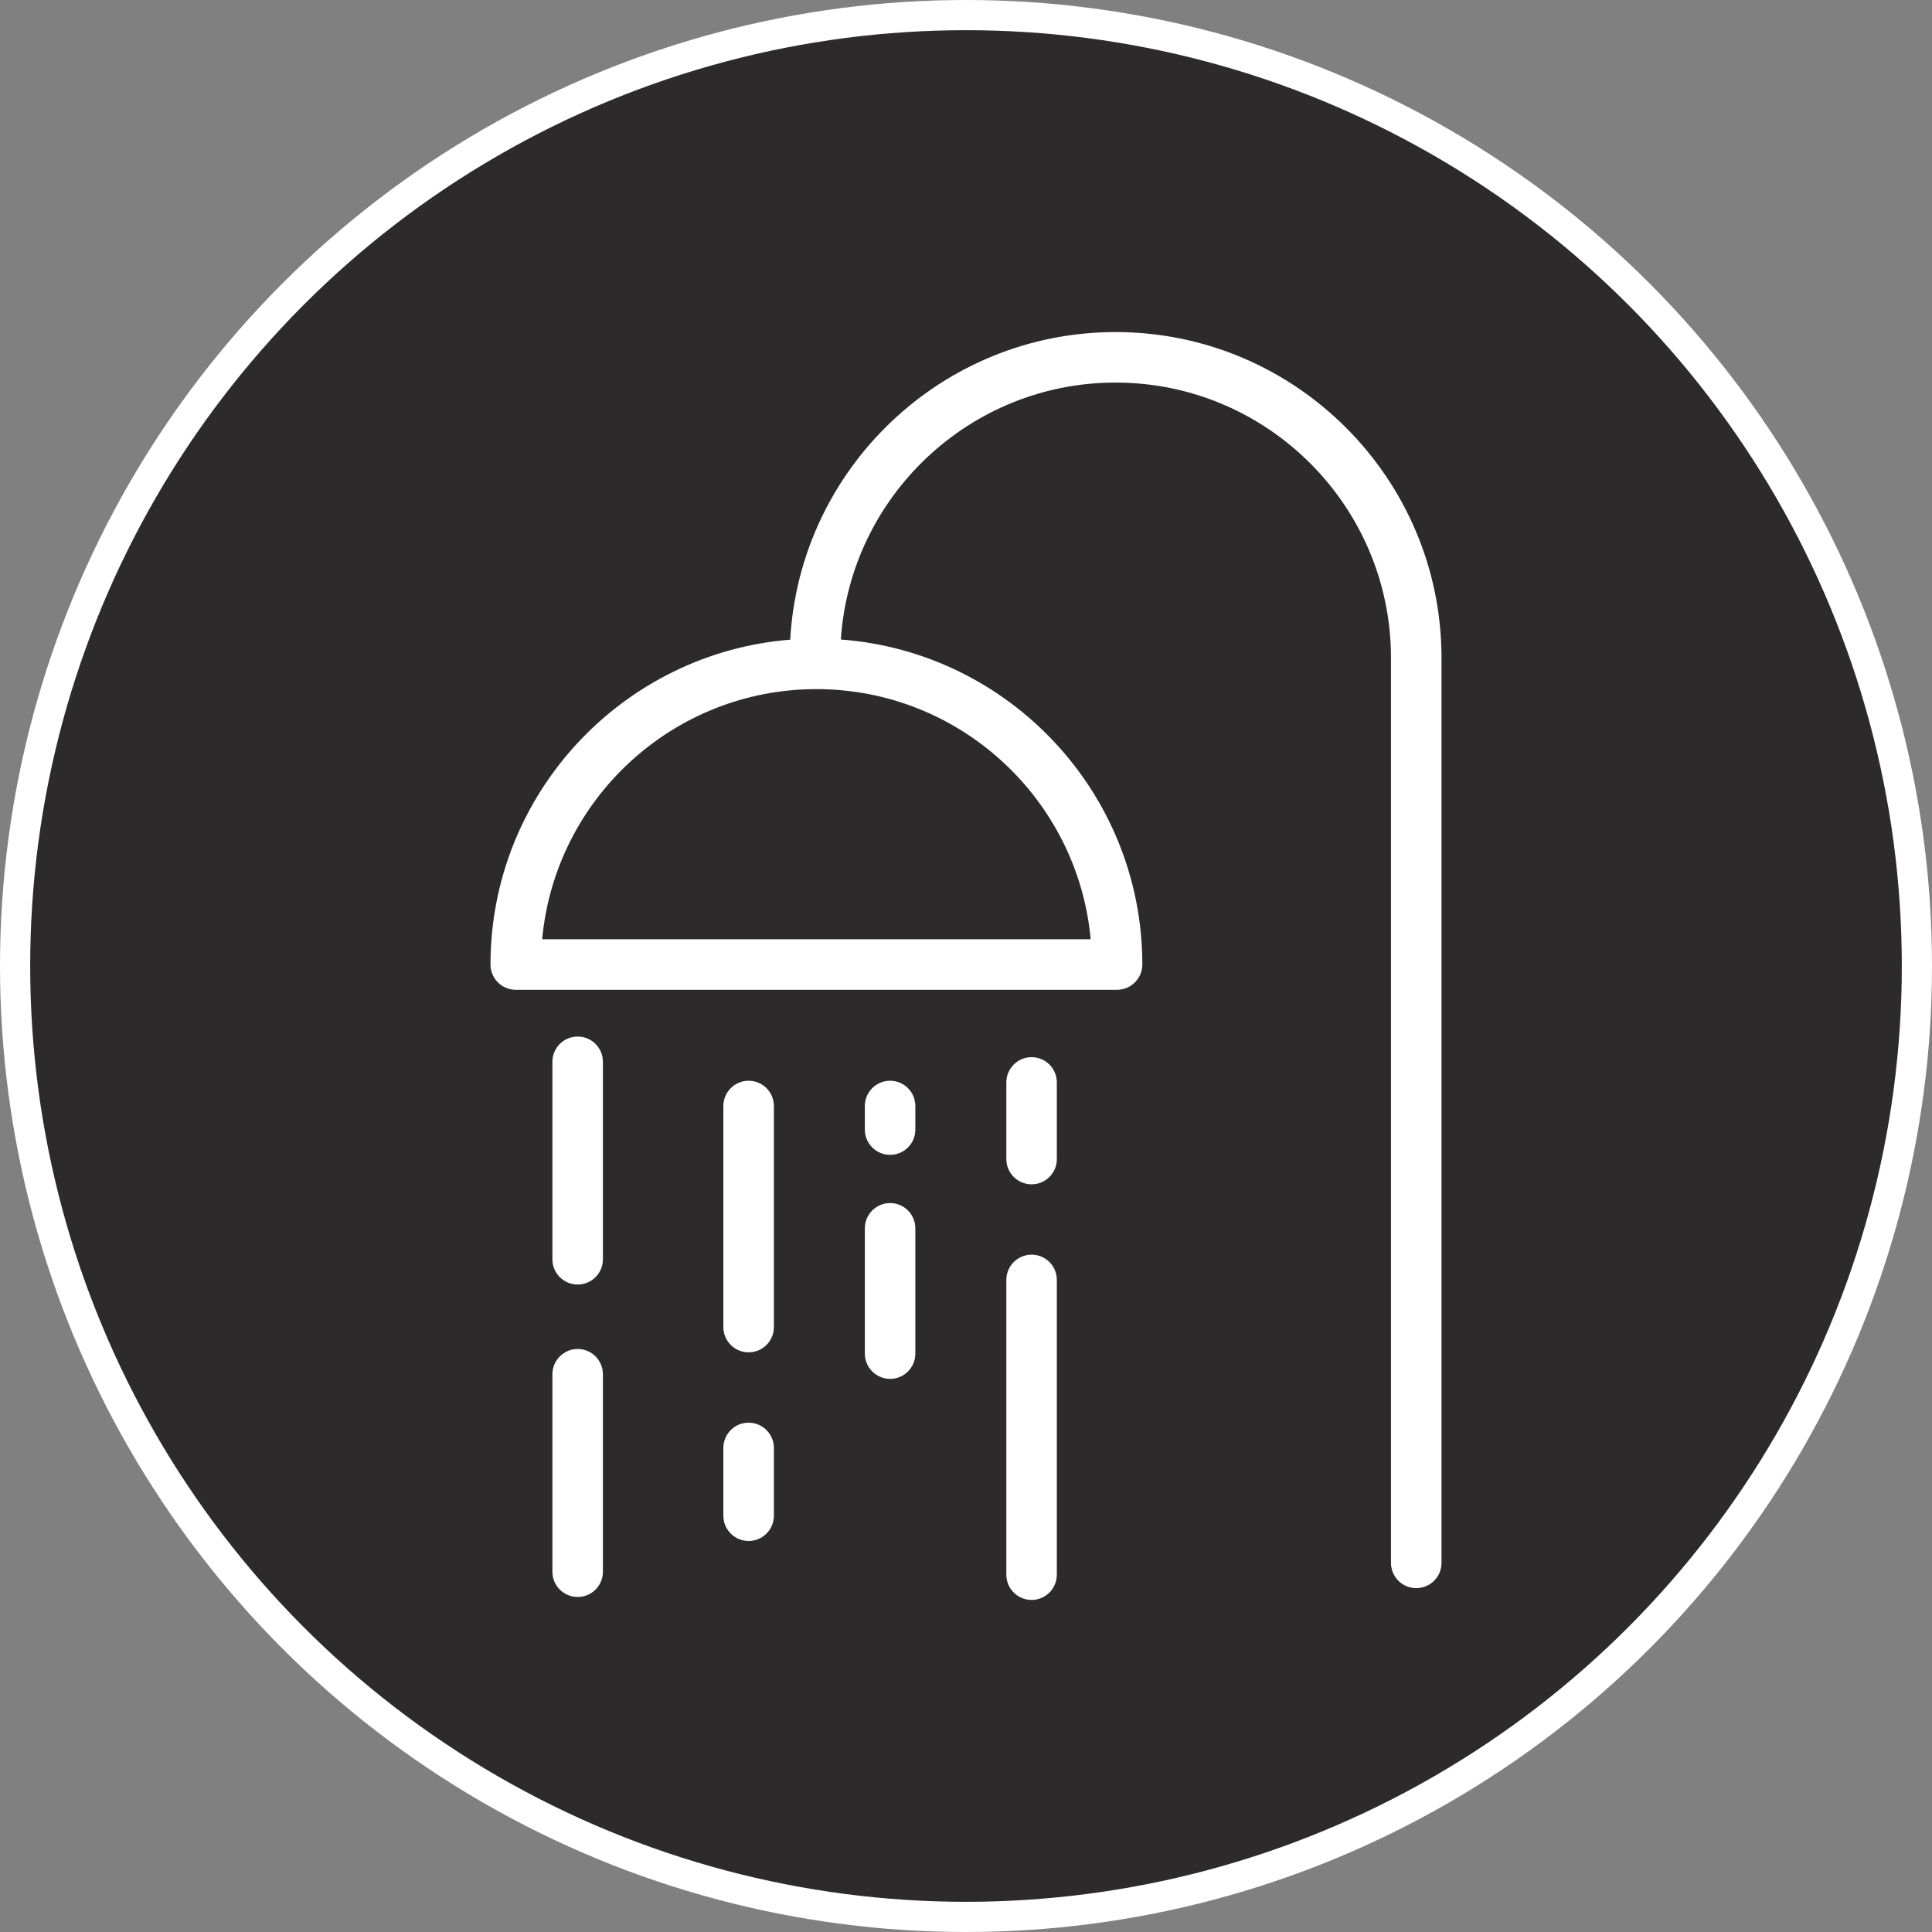<svg width="64" height="64" viewBox="0 0 64 64" fill="none" xmlns="http://www.w3.org/2000/svg">
<rect x="0" y="0" width="64" height="64" fill="#808080" stroke="none"/>
<circle cx="32" cy="32" r="31.5" fill="#171415" fill-opacity="0.8" stroke="white"/>
<path d="M36.956 11C31.206 11 26.492 15.518 26.177 21.19C20.628 21.634 16.248 26.291 16.248 31.951C16.248 32.413 16.623 32.788 17.085 32.788H37.004C37.466 32.788 37.841 32.413 37.841 31.951C37.841 26.27 33.43 21.6 27.854 21.185C28.169 16.439 32.131 12.673 36.956 12.673C41.986 12.673 46.078 16.766 46.078 21.796V51.773C46.078 52.235 46.453 52.609 46.915 52.609C47.377 52.609 47.752 52.235 47.752 51.773V21.796C47.752 15.843 42.909 11 36.956 11ZM36.13 31.115H17.96C18.384 26.475 22.297 22.828 27.045 22.828C31.793 22.828 35.706 26.475 36.13 31.115Z" fill="white"/>
<path d="M19.136 34.337C18.674 34.337 18.299 34.711 18.299 35.173V41.715C18.299 42.178 18.674 42.552 19.136 42.552C19.598 42.552 19.972 42.178 19.972 41.715V35.173C19.972 34.711 19.598 34.337 19.136 34.337Z" fill="white"/>
<path d="M19.136 44.687C18.674 44.687 18.299 45.062 18.299 45.524V52.066C18.299 52.528 18.674 52.902 19.136 52.902C19.598 52.902 19.972 52.528 19.972 52.066V45.524C19.972 45.062 19.598 44.687 19.136 44.687Z" fill="white"/>
<path d="M24.799 35.801C24.337 35.801 23.962 36.176 23.962 36.638V43.961C23.962 44.423 24.337 44.798 24.799 44.798C25.261 44.798 25.636 44.423 25.636 43.961V36.638C25.636 36.176 25.261 35.801 24.799 35.801Z" fill="white"/>
<path d="M24.799 47.128C24.337 47.128 23.962 47.502 23.962 47.965V50.21C23.962 50.672 24.337 51.047 24.799 51.047C25.261 51.047 25.636 50.672 25.636 50.21V47.965C25.636 47.502 25.261 47.128 24.799 47.128Z" fill="white"/>
<path d="M29.486 35.801C29.024 35.801 28.649 36.176 28.649 36.638V37.419C28.649 37.881 29.024 38.256 29.486 38.256C29.948 38.256 30.322 37.881 30.322 37.419V36.638C30.322 36.176 29.948 35.801 29.486 35.801Z" fill="white"/>
<path d="M29.486 39.853C29.024 39.853 28.649 40.228 28.649 40.69V44.84C28.649 45.302 29.024 45.677 29.486 45.677C29.948 45.677 30.322 45.302 30.322 44.84V40.69C30.322 40.228 29.948 39.853 29.486 39.853Z" fill="white"/>
<path d="M34.173 35.02C33.711 35.02 33.336 35.395 33.336 35.857V38.396C33.336 38.858 33.711 39.232 34.173 39.232C34.635 39.232 35.009 38.858 35.009 38.396V35.857C35.009 35.395 34.635 35.02 34.173 35.02Z" fill="white"/>
<path d="M34.173 41.562C33.711 41.562 33.336 41.937 33.336 42.399V52.163C33.336 52.626 33.711 53 34.173 53C34.635 53 35.009 52.626 35.009 52.163V42.399C35.009 41.937 34.635 41.562 34.173 41.562Z" fill="white"/>
</svg>
